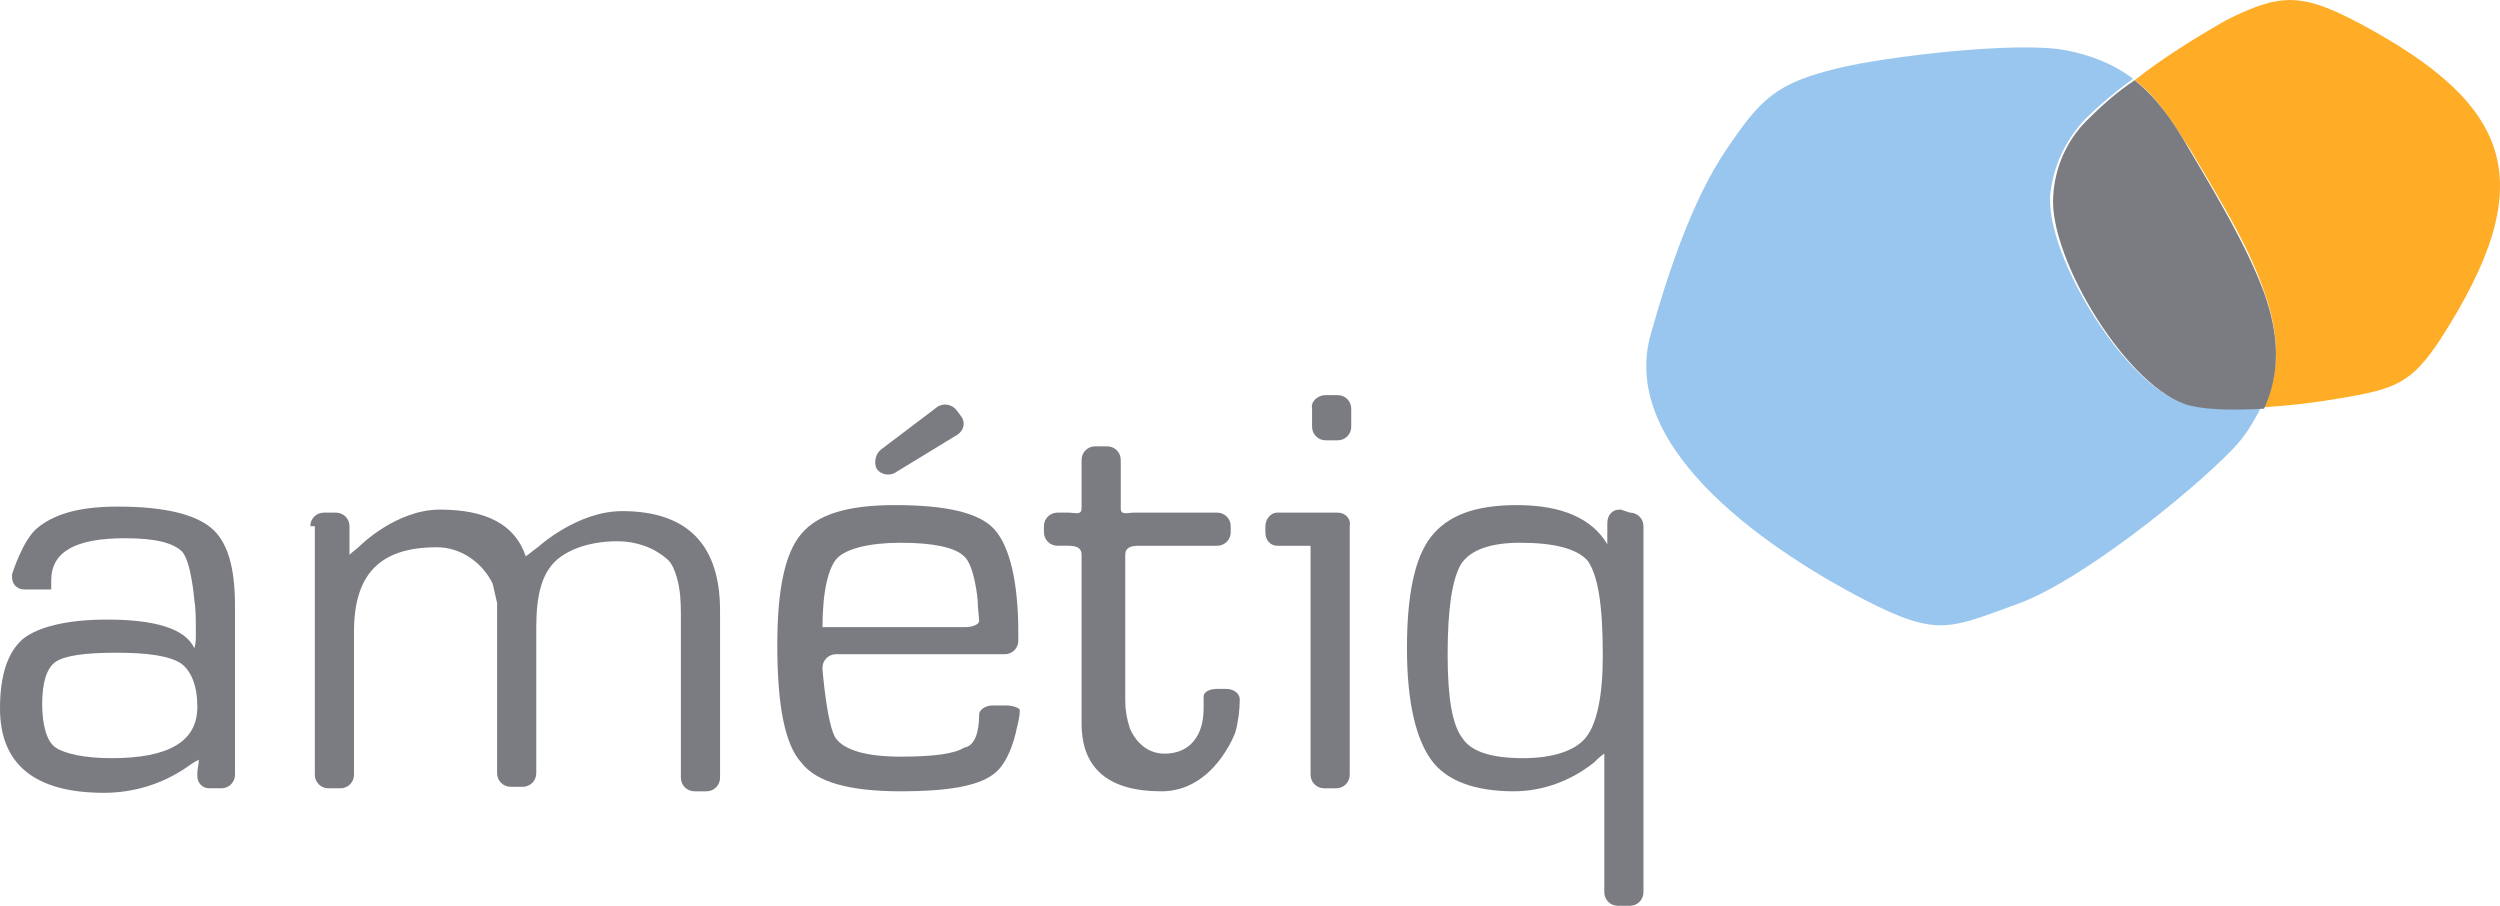 <?xml version="1.0" encoding="UTF-8"?> <svg xmlns="http://www.w3.org/2000/svg" viewBox="2.1 4.87 165.96 60.13"><g fill="#7a7c81"><path d="M9.8 48.2c-2.1 0-3.4.2-4 .6-.6.4-.9 1.4-.9 2.8s.3 2.5.9 2.9 1.9.7 3.7.7c3.8 0 5.7-1.1 5.7-3.4 0-1.4-.4-2.4-1.1-2.9-.8-.5-2.2-.7-4.3-.7M5.5 44H3.7c-.4 0-.8-.3-.8-.8V43s.7-2.3 1.7-3.1 2.5-1.4 5.3-1.4c3.1 0 5.1.5 6.2 1.4s1.6 2.6 1.6 5.2v11.2c0 .5-.4.9-.9.9H16c-.5 0-.8-.4-.8-.8v-.2c0-.3.1-.6.1-.9 0 0-.4.2-.8.5-1.6 1.1-3.5 1.7-5.5 1.7-4.6 0-6.9-1.9-6.9-5.6 0-2.2.5-3.7 1.5-4.6 1-.8 2.9-1.3 5.6-1.3 3.2 0 5.2.6 5.8 1.9.1-.3.1-.6.1-.9v-.4c0-.5 0-1.3-.1-1.9 0 0-.2-2.5-.8-3.2-.6-.6-1.8-.9-3.8-.9-3.3 0-4.9.9-4.9 2.8v.6"></path><path d="M22.7 39.8c0-.5.4-.9.9-.9h.8c.5 0 .9.4.9.9v1.9c.2-.2.5-.4.7-.6 0 0 2.4-2.4 5.3-2.4 3.1 0 5 1 5.7 3.1.3-.2.5-.4.8-.6 0 0 2.6-2.4 5.6-2.4 4.3 0 6.5 2.2 6.5 6.6v11.1c0 .5-.4.9-.9.9h-.8c-.5 0-.9-.4-.9-.9V45.9c0-.5 0-1.3-.1-1.9 0 0-.2-1.5-.8-2-.9-.8-2.1-1.2-3.3-1.2-2.1 0-3.6.7-4.3 1.5s-1.1 2-1.1 4.2v9.7c0 .5-.4.9-.9.9H36c-.5 0-.9-.4-.9-.9V44.9c-.1-.4-.2-.9-.3-1.3-.7-1.4-2.1-2.4-3.7-2.4-3.7 0-5.5 1.7-5.5 5.6v9.5c0 .5-.4.9-.9.9h-.8c-.5 0-.9-.4-.9-.9V39.8"></path><path d="M64.3 31.9c.4-.3 1-.2 1.3.2l.3.4c.3.4.2.9-.2 1.2l-4.1 2.5c-.4.3-1 .2-1.3-.2-.2-.4-.1-1 .3-1.3l3.7-2.8m1.9 14.6c.5 0 .9-.2.9-.4s-.1-.9-.1-1.4c0 0-.2-2.3-.9-2.9-.6-.6-2.1-.9-4.2-.9s-3.6.4-4.2 1-1 2.2-1 4.6h9.5zm.9 5.8c0-.3.4-.6.9-.6h.9c.5 0 .9.2.9.3 0 .4-.1.8-.2 1.2 0 0-.4 2.3-1.6 3.1-1.1.8-3.2 1.1-6.1 1.1-3.4 0-5.6-.6-6.6-1.9-1.1-1.2-1.6-3.8-1.6-7.8 0-3.7.5-6.1 1.6-7.4 1.1-1.3 3.1-1.9 6.2-1.9 3.4 0 5.6.5 6.6 1.6s1.6 3.4 1.6 6.9v.5c0 .5-.4.9-.9.9H57.6c-.5 0-.9.4-.9.9v.1s.3 3.8.9 4.6c.6.8 2.1 1.2 4.3 1.2 2.2 0 3.6-.2 4.2-.6.7-.1 1-1 1-2.2"></path><path d="M82.9 38.9c.5 0 .9.4.9.9v.4c0 .5-.4.9-.9.9h-5.2c-.5 0-.9.1-.9.6v9.7c0 .6.1 1.2.3 1.8 0 0 .6 1.7 2.3 1.7 1.7 0 2.6-1.2 2.6-3v.6-1.4c0-.3.4-.5.9-.5h.6c.5 0 .9.3.9.7 0 .7-.1 1.5-.3 2.2 0 0-1.4 3.9-4.9 3.9-3.5 0-5.3-1.5-5.3-4.5V41.7c0-.5-.4-.6-.9-.6h-.7c-.5 0-.9-.4-.9-.9v-.4c0-.5.4-.9.9-.9h.7c.5 0 .9.2.9-.3v-3.2c0-.5.4-.9.9-.9h.8c.5 0 .9.4.9.9v3.2c0 .5.4.3.9.3h5.5"></path><path d="M90.9 38.9h-4c-.5 0-.8.5-.8.9v.4c0 .5.3.9.8.9h2.2v15.2c0 .5.4.9.9.9h.8c.5 0 .9-.4.9-.9V39.8c.1-.5-.3-.9-.8-.9z"></path><path d="M90.1 31.1h.8c.5 0 .9.4.9.9v1.2c0 .5-.4.9-.9.9h-.8c-.5 0-.9-.4-.9-.9V32c-.1-.5.4-.9.9-.9z"></path><path d="M103 40.9c-2 0-3.3.5-3.9 1.4-.6 1-.9 3-.9 6 0 2.9.3 4.7 1 5.6.6.9 2 1.3 4 1.3s3.5-.5 4.2-1.4c.7-.9 1.1-2.7 1.1-5.4 0-3.3-.3-5.3-1-6.3-.7-.8-2.2-1.2-4.5-1.2m7.3-2c.5 0 .9.4.9.9v24.3c0 .5-.4.9-.9.9h-.8c-.5 0-.9-.4-.9-.9v-9.2c-.3.2-.5.4-.7.6-1.5 1.2-3.4 1.9-5.3 1.9-2.6 0-4.5-.7-5.5-2.1-1-1.4-1.6-3.8-1.6-7.4 0-3.5.5-6 1.6-7.4 1.1-1.4 2.9-2.1 5.7-2.1 3 0 5 .9 6 2.6v-1.4c0-.5.3-.9.8-.9h.1l.6.2z"></path></g><path fill="#99c6ee" d="M111.7 27c1.1-3.9 2.7-8.8 5-12.2s3.3-4.4 7.4-5.4c3.3-.8 11.9-1.8 15.1-1.2 1.6.3 3.2.9 4.5 1.9-1.1.8-2.2 1.7-3.2 2.7-1.3 1.4-2.1 3.1-2.3 5-.3 4.1 5.1 12.9 9.1 13.9 1.2.3 3.1.3 4.9.2-.5 1-1.1 2-1.9 2.8-3 3.1-10.1 8.7-14.1 10.2-4.7 1.7-5.4 2.3-10.3-.2-5.6-2.9-16.5-9.8-14.2-17.7"></path><path fill="#ffad26" d="M143.8 10.2c1.9-1.5 4-2.8 6.1-4 3.6-1.8 5-1.8 8.8.2 10.3 5.5 12.1 10.6 5.4 21-1.9 2.9-3 3.3-6.6 3.9-1.7.3-3.4.5-5.1.6 1.1-2.4 1-4.9 0-7.7-1.1-3.2-3.2-6.5-4.9-9.4-1.3-2-2.3-3.6-3.7-4.6"></path><path fill="#7a7c81" d="M140.6 12.9c1-1 2-1.9 3.2-2.7 1.4 1.1 2.5 2.6 3.7 4.7 1.7 2.9 3.7 6.2 4.9 9.4 1 2.8 1.1 5.3 0 7.7-1.8.1-3.7.1-4.9-.2-4.1-1-9.4-9.8-9.1-13.9.1-1.9.9-3.7 2.2-5"></path></svg> 